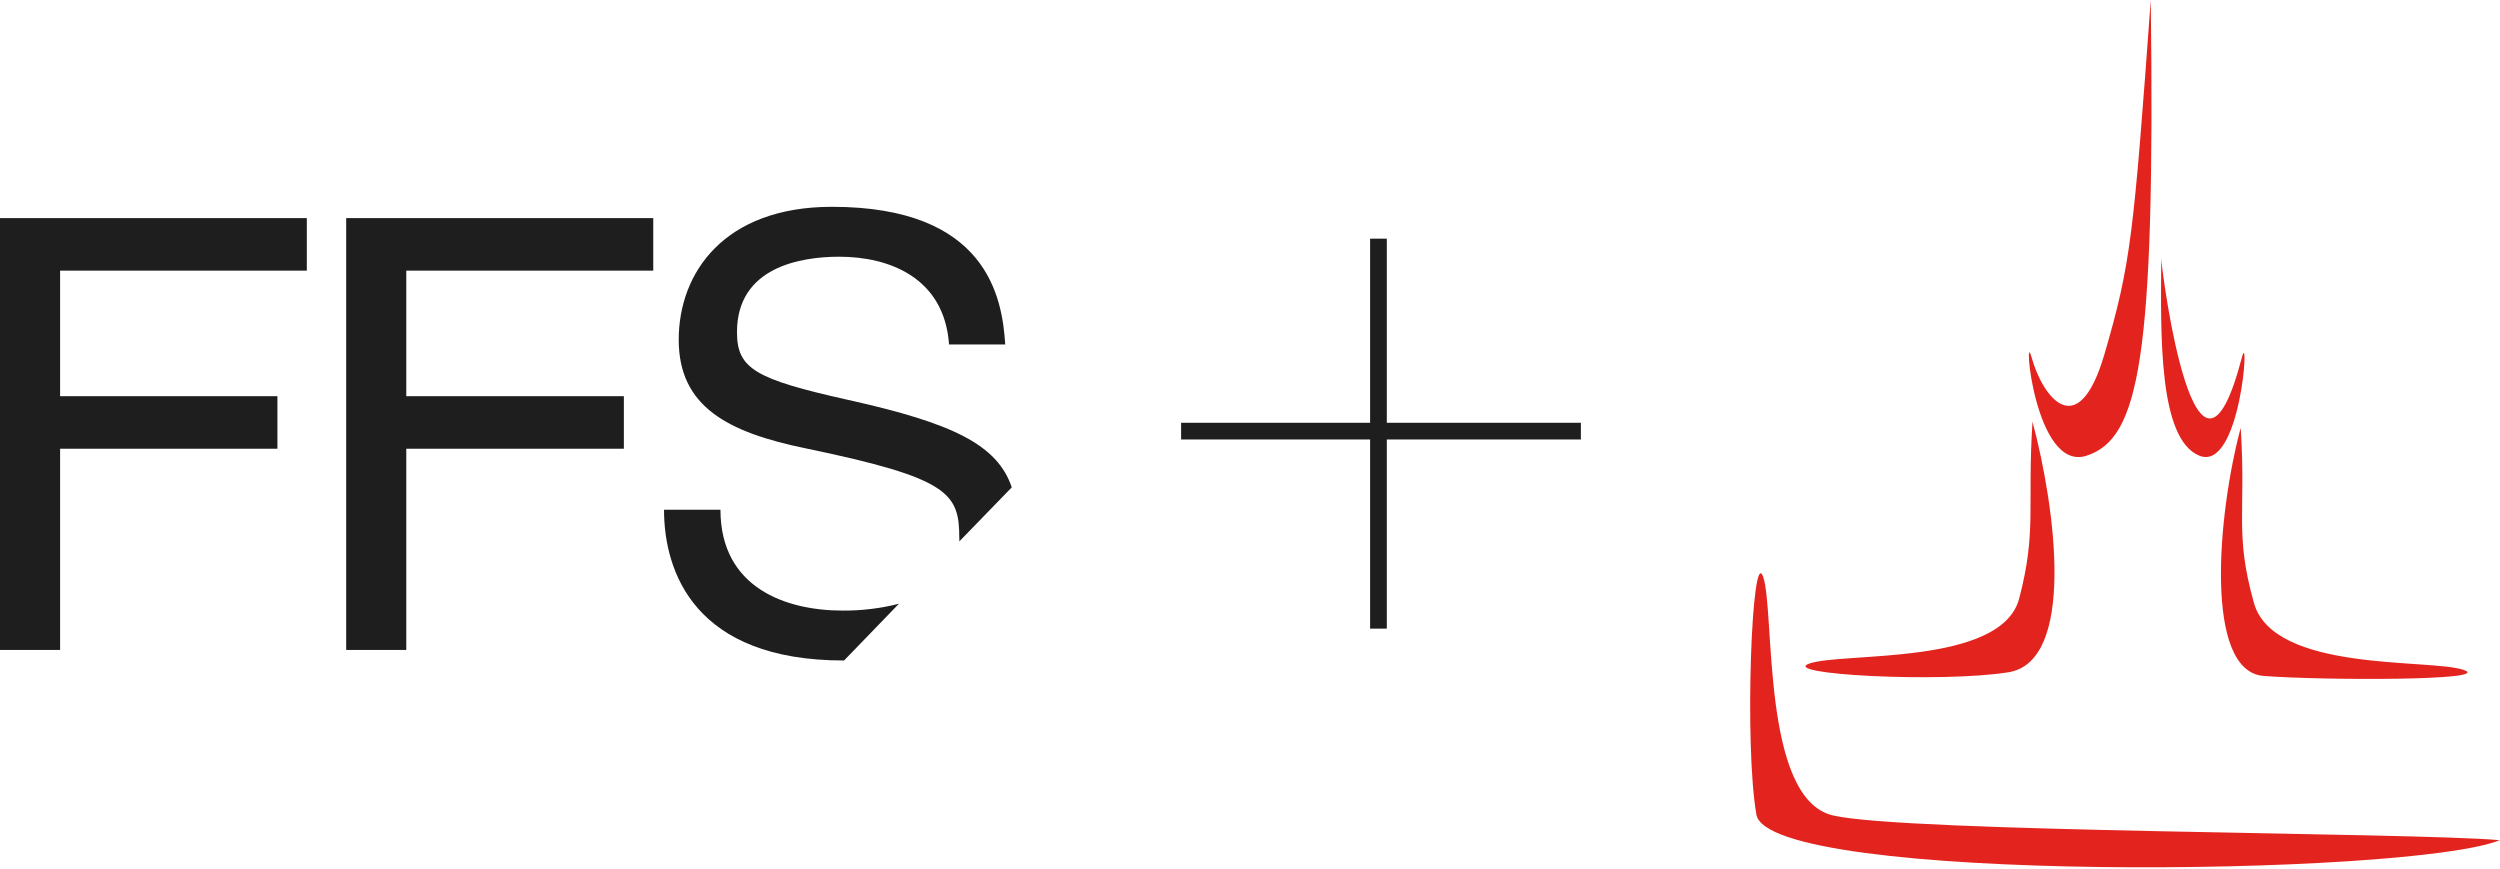 <?xml version="1.0" encoding="UTF-8"?> <svg xmlns="http://www.w3.org/2000/svg" width="633" height="220" viewBox="0 0 633 220" fill="none"><path d="M77.685 55.224V68.525H15.218V100.317H70.242V113.618H15.218V164.564H0V55.224H77.685Z" fill="#1E1E1E"></path><path d="M165.405 55.224V68.525H102.871V100.317H157.962V113.618H102.871V164.564H87.653V55.224H165.405Z" fill="#1E1E1E"></path><path d="M213.721 167.235L227.609 152.869C222.939 154.053 218.138 154.634 213.321 154.598C199.033 154.598 182.42 148.879 182.42 129.059H168.132C168.132 144.822 175.908 167.235 213.586 167.235H213.721Z" fill="#1E1E1E"></path><path d="M204.148 113.552C240.299 121.068 242.891 124.859 242.891 136.232C242.927 136.519 242.927 136.81 242.891 137.097L256.182 123.396C252.527 112.621 241.364 107.168 214.715 101.248C191.256 95.994 186.604 93.4 186.604 84.089C186.604 67.528 202.885 65.001 212.521 65.001C225.081 65.001 239.104 70.255 240.299 87.215H254.521C253.789 75.243 249.869 52.364 210.661 52.364C183.348 52.364 171.852 69.058 171.852 86.018C171.852 102.978 184.279 109.495 204.148 113.552Z" fill="#1E1E1E"></path><path fill-rule="evenodd" clip-rule="evenodd" d="M351.139 107.045V60.43H346.912V107.045H299.056V111.277H346.912V159.17H351.139V111.277H400.278V107.045H351.139Z" fill="#1E1E1E"></path><g clip-path="url(#clip0_3956_1063)"><path d="M544.573 0C545.733 91.44 541.573 111 528.363 115.37C515.153 119.74 512.173 82.3 514.363 90.37C517.213 100.69 526.203 112.5 532.883 89.56C539.563 66.62 540.223 59.6 544.573 0ZM632.933 212.73C610.413 221.94 447.813 223.8 444.723 206.27C441.633 188.74 443.563 138 446.413 146C449.473 154.62 445.853 202.14 464.063 206.46C482.273 210.78 609.983 210.73 632.933 212.73ZM567.343 108.33C561.443 130.42 558.043 169.99 573.163 171.15C588.283 172.31 631.693 172.36 623.823 169.63C615.373 166.69 575.633 170.37 570.683 152.63C565.733 134.89 568.753 129.9 567.343 108.3M514.613 106.7C520.513 128.79 525.613 167.49 508.523 170.22C491.433 172.95 450.263 170.76 458.153 168C466.603 165.07 506.763 168.63 511.253 151.56C515.743 134.49 513.253 128.31 514.633 106.7M547.233 65.33C547.083 84.51 546.463 111.17 556.883 115.38C567.303 119.59 569.663 82.71 567.663 90.44C556.153 134.76 547.573 70.56 547.213 65.36" fill="#E3231D"></path></g><defs><clipPath id="clip0_3956_1063"><rect width="189.78" height="219.6" fill="white" transform="translate(443.153)"></rect></clipPath></defs></svg> 